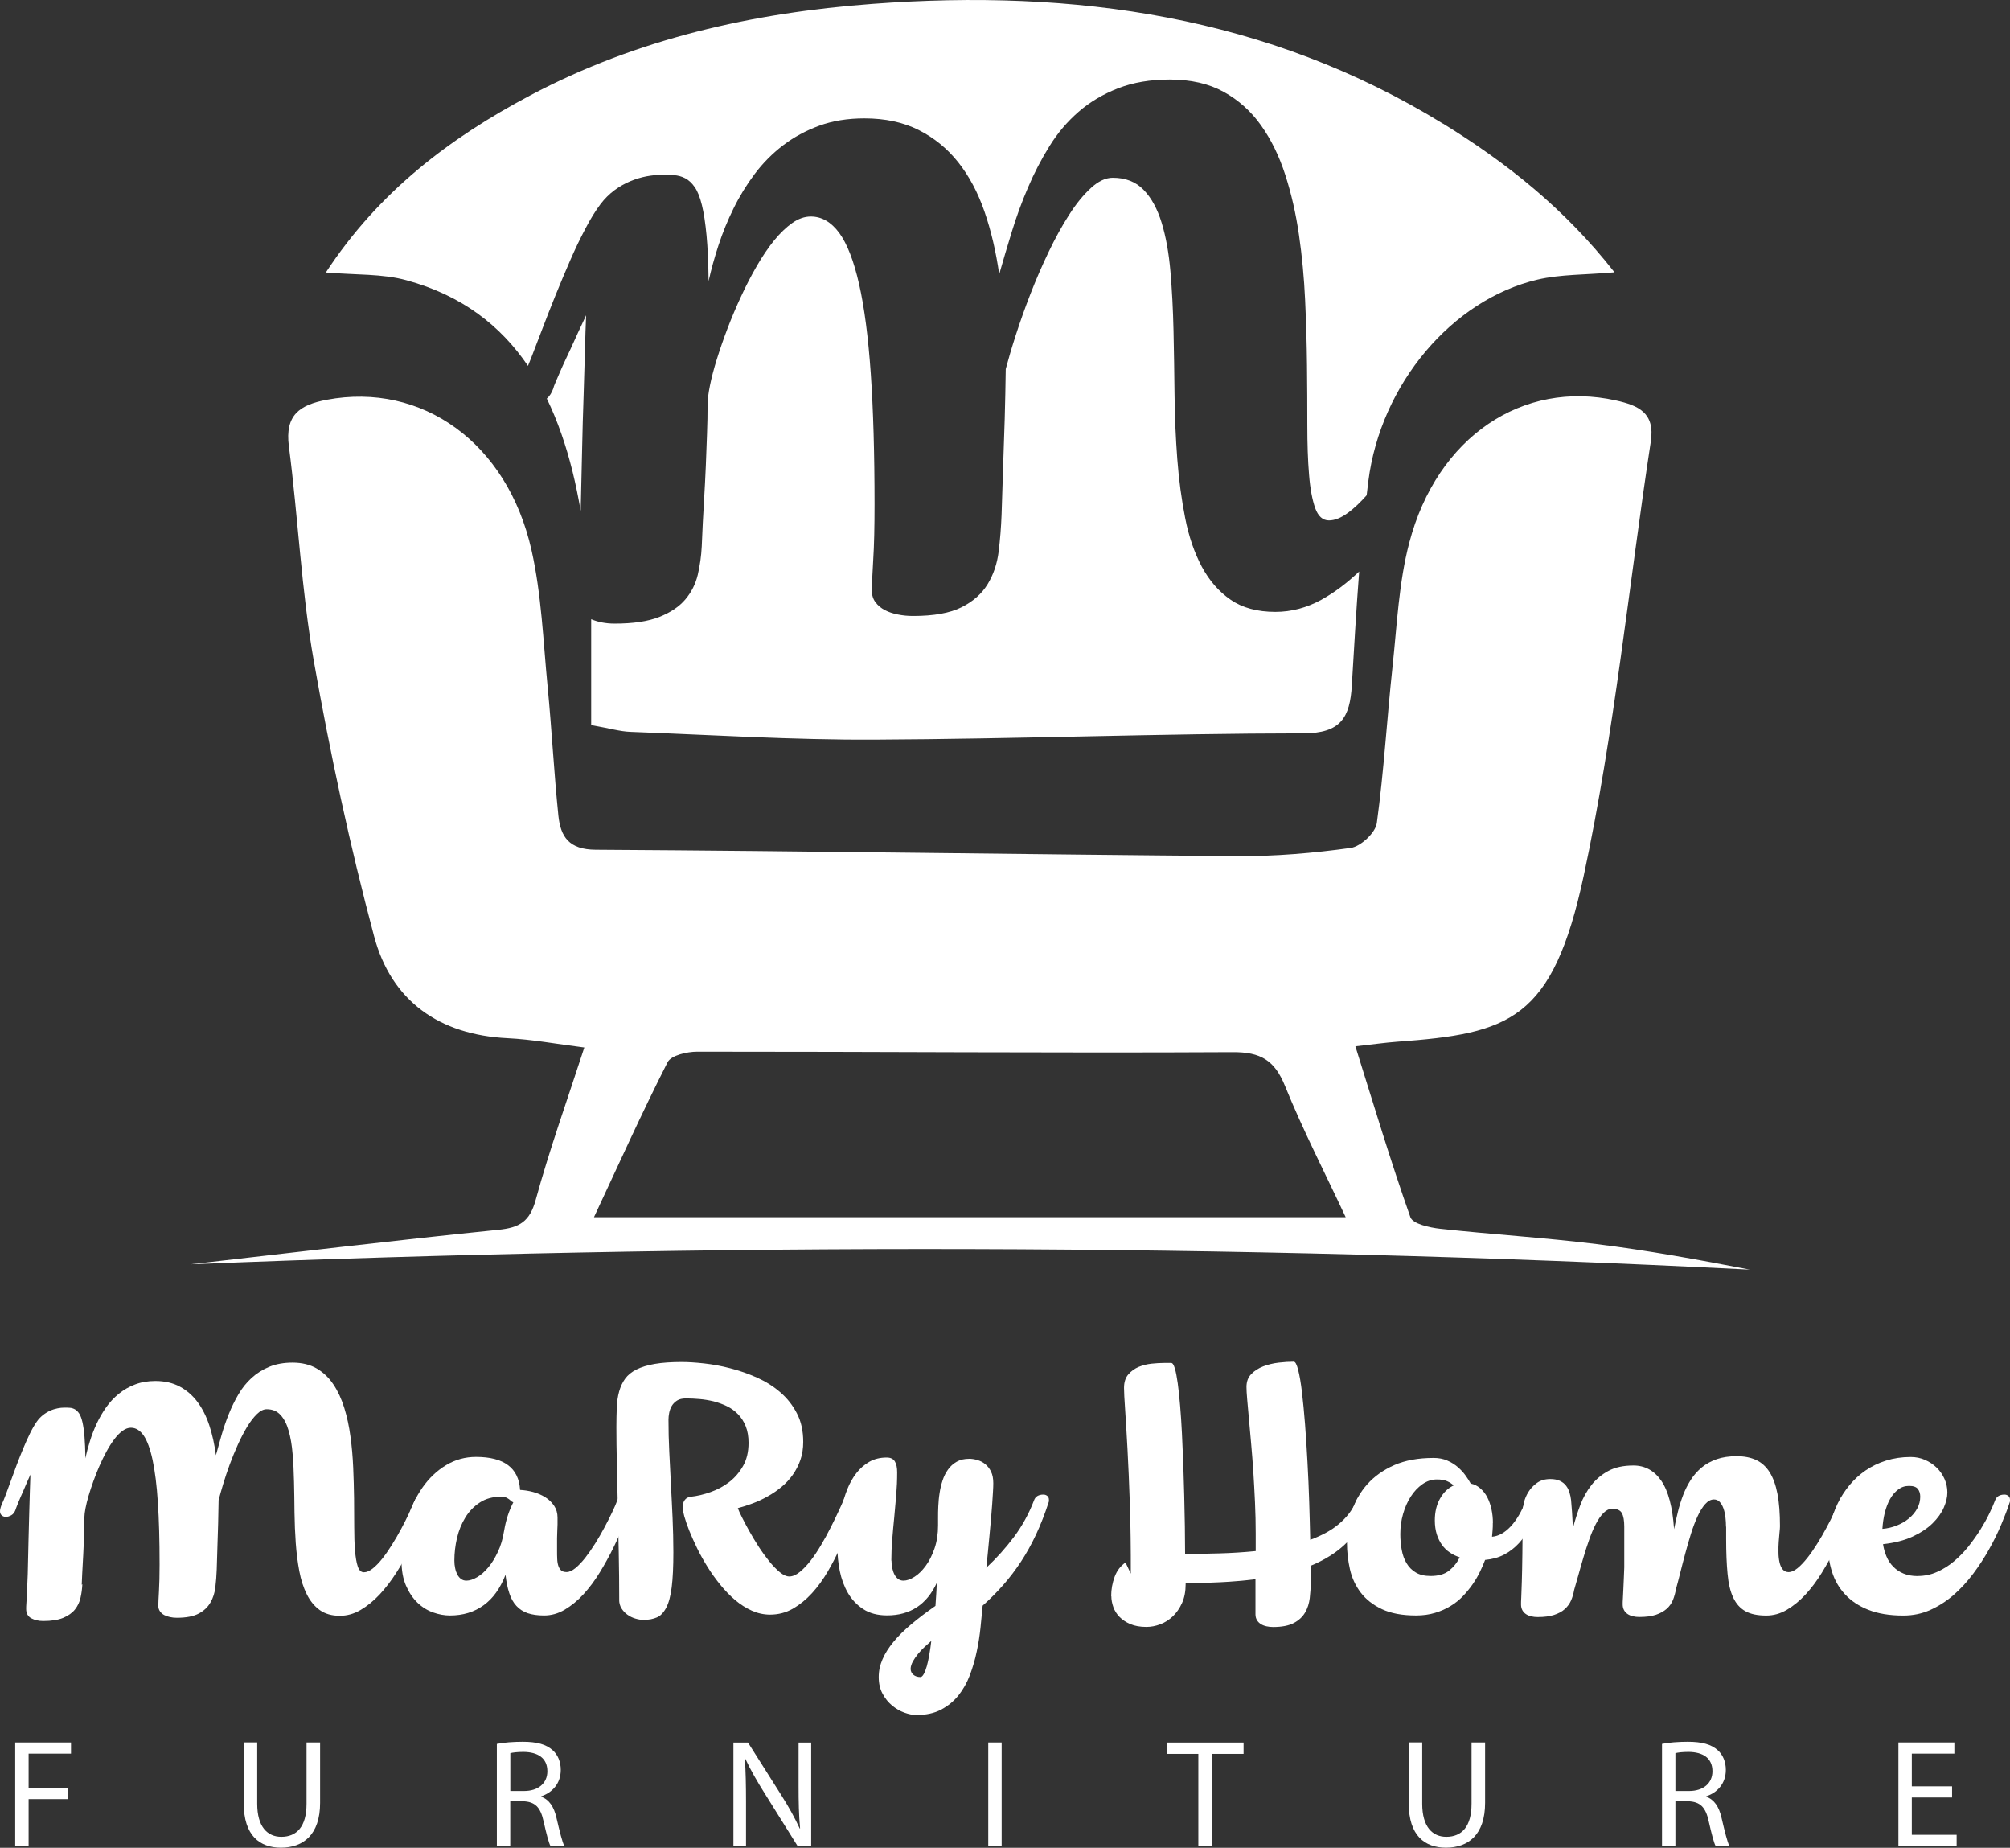 <?xml version="1.0" encoding="UTF-8"?>
<svg id="Layer_2" data-name="Layer 2" xmlns="http://www.w3.org/2000/svg" viewBox="0 0 255.07 234.43">
  <rect x="0" y="0" width="255.07" height="234.43" fill="#333333" stroke="none"/>
  <defs>
    <style>
      .cls-1 {
        fill: #fff;
      }
    </style>
  </defs>
  <g id="Layer_1-2" data-name="Layer 1">
    <g>
      <g>
        <path class="cls-1" d="M24.18,160.4c13.01-1.48,26.01-3.05,39.04-4.37,2.72-.27,4.01-1.04,4.77-3.83,1.74-6.36,3.98-12.58,6.16-19.3-3.57-.45-6.64-1.03-9.74-1.18-8.68-.43-14.75-4.72-16.94-12.94-3.07-11.51-5.58-23.2-7.65-34.93-1.58-8.98-1.98-18.16-3.16-27.22-.52-3.99,1.38-5.26,4.8-5.91,12.06-2.26,22.91,5.4,25.99,19.08,1.27,5.63,1.48,11.51,2.04,17.29.53,5.46.81,10.94,1.37,16.4.28,2.67,1.34,4.3,4.73,4.32,27.13.16,54.27.6,81.4.81,4.81.04,9.66-.38,14.42-1.04,1.27-.18,3.14-1.93,3.31-3.15.9-6.57,1.28-13.21,1.99-19.82.57-5.27.79-10.67,2.13-15.76,3.53-13.45,14.43-20.68,26.24-18.04,2.83.63,4.97,1.56,4.41,5.21-2.81,18.37-4.62,36.94-8.51,55.07-3.95,18.36-9.38,20.04-23.7,21.08-1.48.11-2.96.32-5.28.58,2.33,7.42,4.48,14.61,6.98,21.68.3.85,2.44,1.32,3.79,1.47,6.61.72,13.26,1.12,19.85,1.94,6.52.81,12.98,1.99,19.44,3.24-65.91-3.36-131.79-3.35-197.9-.68ZM75.38,154.43h95.39c-2.61-5.58-5.41-11.01-7.7-16.65-1.33-3.27-3.09-4.31-6.65-4.29-22.64.12-45.29-.07-67.94-.06-1.29,0-3.31.46-3.76,1.33-3.28,6.45-6.25,13.06-9.35,19.68Z"/>
        <g>
          <path class="cls-1" d="M73.86,57.44c.06-2.71.12-5.14.2-7.28.07-2.14.13-4.04.17-5.7.04-1.66.09-3.15.15-4.46-.73,1.54-1.38,2.95-1.96,4.24-.26.55-.52,1.09-.76,1.62-.25.53-.47,1.04-.67,1.5-.2.47-.38.87-.52,1.21-.15.34-.23.58-.26.72-.19.55-.47.97-.82,1.28,1.38,2.84,2.44,5.94,3.26,9.23.41,1.65.74,3.33,1.04,5.01.07-2.69.12-5.15.17-7.38Z"/>
          <path class="cls-1" d="M167.73,76.07c-1.89,1.04-3.85,1.56-5.88,1.56-2.29,0-4.19-.51-5.68-1.54-1.5-1.03-2.71-2.43-3.66-4.19-.94-1.77-1.65-3.82-2.11-6.17-.46-2.34-.8-4.84-1-7.48-.2-2.65-.32-5.37-.35-8.16s-.07-5.52-.13-8.16c-.06-2.65-.19-5.14-.39-7.48-.2-2.34-.57-4.4-1.11-6.17-.54-1.77-1.3-3.17-2.29-4.19-.99-1.03-2.29-1.54-3.92-1.54-.9,0-1.82.43-2.77,1.3-.94.86-1.87,1.99-2.76,3.39-.9,1.4-1.77,2.97-2.61,4.73-.84,1.75-1.61,3.53-2.31,5.33-.7,1.8-1.31,3.53-1.85,5.2-.54,1.67-.96,3.11-1.28,4.32-.03,2.08-.07,4.18-.13,6.29-.06,1.84-.12,3.84-.2,6-.07,2.17-.14,4.24-.2,6.21-.06,1.56-.18,3.11-.37,4.65-.19,1.54-.65,2.91-1.39,4.13-.74,1.22-1.84,2.2-3.31,2.94-1.47.74-3.52,1.11-6.16,1.11-.67,0-1.31-.06-1.94-.19-.62-.12-1.18-.31-1.65-.56-.48-.25-.87-.58-1.18-.99s-.46-.9-.46-1.48c0-.71.06-2,.17-3.87.12-1.86.17-4.22.17-7.07,0-6.47-.16-12.01-.48-16.61-.32-4.61-.81-8.38-1.48-11.33-.67-2.95-1.51-5.11-2.52-6.5-1.02-1.38-2.22-2.08-3.61-2.08-.78,0-1.57.27-2.35.82-.78.55-1.55,1.29-2.31,2.22-.75.93-1.49,2.02-2.2,3.25-.71,1.23-1.38,2.52-2,3.87-.62,1.34-1.2,2.7-1.72,4.07-.52,1.37-.97,2.67-1.35,3.89-.38,1.22-.67,2.33-.87,3.33-.2,1-.3,1.79-.3,2.36,0,1.23-.02,2.48-.07,3.74-.04,1.26-.09,2.6-.15,4.03-.06,1.43-.14,2.98-.24,4.65-.1,1.67-.2,3.55-.28,5.63-.06,1.21-.23,2.4-.5,3.58-.28,1.18-.81,2.23-1.59,3.15-.78.92-1.89,1.66-3.31,2.22-1.42.56-3.31.84-5.66.84-1.13,0-2.11-.2-2.97-.56,0,4.48,0,8.95,0,13.43,2.37.42,3.65.81,4.95.86,10.32.39,20.64,1.04,30.95.99,18.15-.08,36.29-.78,54.44-.8,4.8,0,5.95-2,6.19-6.11.29-4.81.56-9.62.93-14.42-1.52,1.44-3.11,2.65-4.78,3.57Z"/>
          <path class="cls-1" d="M183.15,15.71C160.85,1.99,136.33-1.42,110.75.49c-15.2,1.13-29.9,4.42-43.48,11.62-10.19,5.4-19.21,12.22-25.92,22.46,3.8.33,7.16.14,10.24.99,7.03,1.92,11.95,5.76,15.41,10.86.14-.33.28-.67.43-1.07.42-1.07.88-2.28,1.39-3.62.51-1.34,1.07-2.77,1.68-4.28.61-1.51,1.23-2.97,1.85-4.4.62-1.43,1.26-2.76,1.92-4.01.65-1.25,1.3-2.3,1.94-3.15.52-.68,1.11-1.27,1.76-1.75.65-.48,1.33-.86,2.02-1.15.7-.29,1.38-.49,2.05-.62.67-.12,1.29-.19,1.87-.19s1.08.01,1.59.04c.51.03.99.16,1.44.39.45.23.86.61,1.22,1.13.36.52.67,1.28.91,2.28.25,1,.44,2.28.59,3.85.15,1.56.23,3.5.26,5.8.32-1.45.74-2.97,1.26-4.56.52-1.59,1.16-3.15,1.92-4.69.75-1.53,1.65-2.99,2.68-4.36,1.03-1.37,2.23-2.58,3.59-3.62,1.36-1.04,2.9-1.87,4.59-2.49,1.7-.62,3.61-.93,5.73-.93,2.64,0,4.94.49,6.9,1.48,1.96.99,3.63,2.35,5.01,4.09,1.38,1.74,2.49,3.82,3.33,6.25s1.46,5.08,1.87,7.96c.49-1.73,1.03-3.54,1.61-5.43.58-1.89,1.26-3.76,2.05-5.59.78-1.84,1.69-3.58,2.72-5.24,1.03-1.66,2.26-3.11,3.7-4.36,1.44-1.25,3.11-2.24,5.01-2.98,1.9-.74,4.08-1.11,6.55-1.11,2.67,0,4.95.52,6.84,1.56,1.89,1.04,3.47,2.46,4.75,4.26,1.28,1.8,2.3,3.89,3.07,6.27.77,2.38,1.35,4.92,1.74,7.61.39,2.69.65,5.44.78,8.27s.21,5.58.24,8.27c.03,2.69.04,5.22.04,7.61s.07,4.48.22,6.27c.14,1.8.41,3.21.78,4.26.38,1.04.96,1.56,1.74,1.56s1.58-.34,2.48-1.01c.76-.57,1.53-1.3,2.31-2.18.07-.59.13-1.18.21-1.77,1.57-12.38,10.67-23.05,21.46-25.59,2.95-.69,6.08-.6,9.78-.93-6.3-8.05-13.66-13.88-21.73-18.85Z"/>
        </g>
      </g>
      <g>
        <g>
          <path class="cls-1" d="M10.45,201c-.03.57-.1,1.14-.23,1.7-.12.56-.36,1.06-.71,1.5-.35.44-.85.79-1.49,1.06s-1.49.4-2.54.4c-.59,0-1.09-.12-1.52-.35-.42-.23-.64-.63-.64-1.17,0-.17,0-.43.03-.77s.04-.73.06-1.14c.02-.42.04-.85.06-1.29s.04-.85.05-1.21c.04-1.62.07-3.07.1-4.36.03-1.29.06-2.45.09-3.46.03-1.02.06-1.92.08-2.71.02-.79.04-1.5.07-2.12-.33.73-.62,1.4-.88,2.02-.12.26-.23.52-.34.77-.11.25-.21.49-.3.71s-.17.41-.23.58c-.07.16-.1.28-.12.34-.12.35-.3.6-.55.74-.25.14-.48.21-.69.21s-.38-.06-.53-.19-.22-.3-.22-.54c0-.1.02-.24.07-.42.05-.18.11-.35.19-.52.13-.27.29-.67.48-1.17.19-.51.4-1.08.63-1.72.23-.64.48-1.32.75-2.04.27-.72.55-1.42.83-2.09.28-.68.57-1.31.86-1.91.29-.59.58-1.09.87-1.5.23-.33.5-.6.79-.83.29-.23.6-.41.91-.55.31-.14.62-.23.92-.29.3-.06.58-.09.84-.09s.49,0,.71.02c.23.01.44.08.65.19.2.11.38.29.55.54.16.25.3.61.41,1.09.11.48.2,1.09.26,1.83.06.74.1,1.66.12,2.76.14-.69.33-1.42.57-2.17.23-.76.52-1.5.86-2.23.34-.73.74-1.42,1.2-2.07s1-1.23,1.61-1.72c.61-.5,1.3-.89,2.06-1.18.76-.29,1.62-.44,2.57-.44,1.19,0,2.22.24,3.1.71s1.63,1.12,2.25,1.95c.62.83,1.12,1.82,1.5,2.97.38,1.15.66,2.42.84,3.79.22-.82.46-1.68.72-2.58.26-.9.57-1.79.92-2.66s.76-1.71,1.22-2.49c.46-.79,1.02-1.48,1.66-2.07.65-.59,1.4-1.07,2.25-1.42.85-.35,1.84-.53,2.94-.53,1.2,0,2.22.25,3.07.74.85.5,1.56,1.17,2.13,2.03.57.85,1.03,1.85,1.38,2.98s.61,2.34.78,3.62c.18,1.28.29,2.59.35,3.93.06,1.34.09,2.65.11,3.93.01,1.28.02,2.49.02,3.62s.03,2.13.1,2.98c.07.85.18,1.53.35,2.03.17.5.43.74.78.74s.71-.16,1.12-.48c.4-.32.81-.74,1.22-1.26.41-.52.82-1.11,1.23-1.77.41-.66.8-1.32,1.16-2s.69-1.32.99-1.96.54-1.18.73-1.63c.1-.24.24-.41.41-.54s.42-.19.76-.19c.21,0,.38.06.51.18.13.12.2.29.2.51v.14c0,.05-.01.11-.04.18-.26.77-.59,1.66-.99,2.66-.4,1-.86,2.04-1.4,3.09-.53,1.06-1.13,2.1-1.79,3.13-.66,1.03-1.37,1.95-2.12,2.76-.76.81-1.56,1.46-2.41,1.96-.85.5-1.73.74-2.64.74-1.03,0-1.88-.25-2.55-.73-.67-.49-1.22-1.15-1.64-2-.42-.84-.74-1.82-.95-2.94s-.36-2.3-.45-3.56c-.09-1.26-.14-2.55-.16-3.88-.01-1.33-.03-2.62-.06-3.88-.03-1.26-.08-2.45-.18-3.56-.09-1.12-.26-2.09-.5-2.93-.24-.84-.58-1.51-1.03-2s-1.03-.73-1.76-.73c-.4,0-.82.21-1.24.62s-.84.95-1.24,1.61c-.4.67-.8,1.42-1.17,2.25-.38.83-.72,1.68-1.04,2.53-.31.85-.59,1.68-.83,2.48-.24.79-.43,1.48-.58,2.05-.01.99-.03,1.99-.06,2.99-.03.87-.06,1.83-.09,2.86-.03,1.03-.06,2.02-.09,2.96-.03.74-.08,1.48-.17,2.21-.08.73-.29,1.39-.63,1.97-.33.58-.83,1.05-1.49,1.4s-1.58.53-2.77.53c-.3,0-.59-.03-.87-.09-.28-.06-.53-.15-.74-.26-.22-.12-.39-.27-.53-.47-.14-.2-.21-.43-.21-.7,0-.34.03-.95.08-1.84s.08-2.01.08-3.37c0-3.08-.07-5.71-.22-7.91-.14-2.19-.37-3.99-.67-5.39s-.68-2.43-1.13-3.09c-.46-.66-1-.99-1.62-.99-.35,0-.7.13-1.06.39s-.7.61-1.04,1.06-.67.96-.99,1.55c-.32.59-.62,1.2-.9,1.84-.28.64-.54,1.29-.77,1.94-.23.65-.44,1.27-.61,1.85-.17.58-.3,1.11-.39,1.58-.09.48-.14.85-.14,1.12,0,.59,0,1.18-.03,1.78-.02.6-.04,1.24-.07,1.92-.03.68-.06,1.42-.11,2.21-.05.8-.09,1.69-.13,2.68Z"/>
          <path class="cls-1" d="M60.4,184.84c3.56,0,5.43,1.4,5.6,4.19.53.03,1.08.11,1.64.26.56.15,1.07.37,1.54.66s.84.65,1.13,1.08.44.93.44,1.49c0,.37,0,.67,0,.9,0,.24-.02.49-.03.75-.01.27-.02.59-.03.98,0,.39,0,.9,0,1.56,0,.38,0,.73.02,1.07.01.33.06.62.14.87.08.25.2.44.36.59.16.14.39.21.69.21.34,0,.71-.17,1.12-.5.4-.33.82-.77,1.24-1.3.42-.54.84-1.14,1.26-1.81.42-.67.81-1.34,1.17-2.02s.69-1.31.98-1.93c.29-.61.52-1.13.68-1.57.08-.22.21-.39.4-.52.19-.12.45-.19.77-.19.2,0,.36.06.5.17.14.11.21.28.21.5v.14c0,.05-.01.11-.04.18-.26.77-.59,1.66-.98,2.66-.39,1-.85,2.04-1.37,3.1-.52,1.06-1.1,2.11-1.73,3.14-.63,1.03-1.32,1.95-2.06,2.76s-1.54,1.46-2.38,1.96c-.84.5-1.72.74-2.63.74-.81,0-1.5-.1-2.07-.29-.57-.2-1.05-.5-1.44-.93-.39-.42-.69-.96-.9-1.61-.22-.65-.38-1.43-.48-2.33-.67,1.72-1.59,3.01-2.79,3.87-1.19.86-2.61,1.29-4.26,1.29-.7,0-1.42-.13-2.15-.39s-1.39-.67-1.98-1.24-1.07-1.29-1.45-2.16-.57-1.93-.57-3.17c0-1.79.23-3.48.7-5.08.47-1.6,1.12-2.99,1.96-4.19.83-1.19,1.83-2.14,2.99-2.84,1.16-.7,2.43-1.05,3.8-1.05ZM63.61,189.89c-1.06,0-1.96.24-2.71.73s-1.37,1.12-1.85,1.91c-.48.78-.83,1.65-1.06,2.61-.22.96-.33,1.91-.33,2.85,0,.34.03.66.1.97.06.31.16.58.28.81.12.23.28.42.47.56.19.14.41.21.67.21.42,0,.87-.15,1.37-.44.5-.29.97-.71,1.42-1.25.45-.54.85-1.19,1.21-1.96.36-.76.62-1.62.77-2.57,0-.03.01-.09.04-.2.1-.61.25-1.22.44-1.81.19-.59.43-1.16.71-1.71-.12-.04-.22-.1-.3-.18s-.18-.16-.29-.24-.24-.15-.38-.21c-.14-.06-.33-.09-.57-.09Z"/>
          <path class="cls-1" d="M78.58,202.94c0-1.96-.02-3.93-.06-5.92s-.08-3.93-.12-5.82-.08-3.7-.12-5.42-.06-3.3-.06-4.74c0-.89.02-1.71.05-2.46s.13-1.43.3-2.04c.17-.61.42-1.15.76-1.62.34-.47.82-.86,1.44-1.17.62-.31,1.4-.55,2.33-.71.93-.16,2.07-.24,3.41-.24.82,0,1.77.06,2.85.18,1.08.12,2.18.32,3.33.62,1.14.29,2.27.69,3.38,1.18,1.11.5,2.1,1.12,2.96,1.87.87.75,1.57,1.64,2.1,2.67.54,1.03.8,2.24.8,3.62,0,.83-.12,1.6-.36,2.29-.24.69-.57,1.32-.98,1.9-.41.57-.89,1.09-1.44,1.54-.55.45-1.13.85-1.75,1.19-.62.35-1.25.64-1.89.88-.64.24-1.27.44-1.88.6.09.26.27.65.53,1.17.26.52.57,1.11.93,1.75s.76,1.31,1.2,1.99c.44.68.89,1.29,1.34,1.85.45.55.89,1.01,1.33,1.37.44.36.84.54,1.2.54.42,0,.86-.19,1.32-.56.46-.37.92-.85,1.38-1.44.46-.59.9-1.25,1.33-1.98.43-.73.83-1.45,1.19-2.17.37-.72.69-1.39.98-2.01.29-.62.52-1.12.68-1.5.09-.21.23-.38.4-.51.18-.13.43-.2.77-.2.2,0,.36.06.5.17.14.11.21.28.21.5v.14c0,.05-.01.11-.04.18-.27.73-.59,1.58-.96,2.56-.37.98-.79,2-1.26,3.05s-1.01,2.1-1.61,3.13c-.6,1.03-1.27,1.95-2.01,2.76-.74.81-1.55,1.46-2.43,1.97-.88.5-1.84.75-2.89.75-.8,0-1.57-.17-2.31-.5-.74-.33-1.45-.78-2.11-1.34-.67-.56-1.29-1.21-1.89-1.94-.59-.73-1.14-1.49-1.63-2.28s-.94-1.58-1.32-2.37c-.39-.79-.71-1.53-.99-2.21-.27-.69-.48-1.29-.63-1.82-.14-.53-.22-.92-.22-1.16,0-.35.09-.65.26-.9.18-.25.43-.39.75-.43.83-.09,1.69-.29,2.55-.6.87-.31,1.66-.73,2.37-1.28.71-.55,1.29-1.23,1.75-2.04.46-.81.69-1.79.69-2.92,0-.81-.12-1.51-.36-2.11-.24-.6-.57-1.11-.98-1.53-.41-.42-.88-.76-1.42-1.02-.54-.26-1.1-.46-1.68-.61-.59-.14-1.18-.24-1.78-.29-.6-.05-1.17-.08-1.72-.08-.47,0-.85.09-1.13.27s-.51.41-.67.68c-.16.27-.27.57-.33.88-.06.31-.09.6-.09.86,0,1.34.03,2.7.1,4.07.06,1.37.13,2.76.21,4.16s.14,2.82.21,4.26c.06,1.43.1,2.88.1,4.34,0,1.83-.07,3.3-.21,4.42-.14,1.12-.37,1.99-.69,2.6s-.71,1.03-1.18,1.24c-.48.21-1.05.32-1.71.32-.33,0-.67-.06-1.04-.17-.37-.11-.7-.27-1-.49-.3-.21-.55-.48-.75-.8-.2-.32-.3-.69-.3-1.12Z"/>
          <path class="cls-1" d="M113.13,197.99c0,.34.03.66.1.97.07.31.16.58.28.81s.28.42.47.56c.19.14.41.21.67.21.42,0,.88-.16,1.39-.48.51-.32.98-.78,1.43-1.39s.82-1.34,1.12-2.21.45-1.84.45-2.93v-.94c0-.44,0-.94.03-1.48s.07-1.09.16-1.65c.08-.56.21-1.1.38-1.62s.4-.99.7-1.4c.29-.41.66-.74,1.1-.99.44-.25.97-.37,1.59-.37.33,0,.67.05,1.03.16.36.1.69.27.99.51s.55.55.74.95c.2.4.29.89.29,1.48,0,.27-.01.64-.04,1.09-.03.45-.06.97-.1,1.56s-.09,1.22-.15,1.89-.12,1.36-.19,2.06c-.07.7-.13,1.41-.2,2.11-.07.7-.13,1.38-.2,2.01,1.29-1.21,2.46-2.51,3.5-3.9,1.04-1.39,1.9-2.94,2.56-4.67.08-.22.21-.39.41-.52.2-.12.45-.19.76-.19.2,0,.36.06.5.17.14.11.21.28.21.5v.14c0,.05-.01.11-.04.18-.48,1.47-1.01,2.83-1.59,4.07s-1.22,2.39-1.91,3.44-1.44,2.04-2.25,2.96c-.81.92-1.68,1.8-2.62,2.63-.08.83-.17,1.75-.27,2.76-.1,1-.26,2.02-.48,3.05-.21,1.03-.51,2.03-.87,3-.37.97-.85,1.83-1.45,2.58-.6.75-1.34,1.35-2.21,1.81-.87.46-1.92.68-3.13.68-.46,0-.96-.1-1.52-.3s-1.07-.5-1.56-.9c-.48-.4-.89-.9-1.21-1.5-.33-.6-.49-1.3-.49-2.11s.16-1.52.48-2.26c.32-.74.78-1.47,1.39-2.21.61-.74,1.36-1.48,2.25-2.23.89-.75,1.92-1.53,3.08-2.34.04-.52.07-1.02.1-1.51.03-.48.05-.96.08-1.43-1.28,2.77-3.38,4.15-6.32,4.15-1.21,0-2.22-.27-3.03-.8-.81-.53-1.46-1.22-1.94-2.05-.48-.83-.82-1.76-1.03-2.77-.2-1.01-.3-1.99-.3-2.94,0-.76.04-1.57.12-2.43.08-.86.21-1.71.39-2.56.18-.85.43-1.66.74-2.45.31-.78.7-1.47,1.16-2.06.46-.59,1.01-1.07,1.64-1.43.63-.36,1.37-.54,2.2-.54.5,0,.84.17,1.04.5.2.33.29.79.29,1.38,0,.98-.04,1.94-.12,2.89-.08.95-.16,1.88-.25,2.8-.09.92-.18,1.84-.25,2.76-.08.92-.12,1.84-.12,2.75ZM115.56,211.72c0,.3.11.55.34.75.23.2.53.3.91.3.13,0,.27-.12.41-.37s.27-.58.39-1c.12-.42.22-.9.32-1.46.1-.55.18-1.14.25-1.75-.25.21-.52.45-.82.73s-.58.58-.84.89c-.26.31-.48.64-.67.97-.18.33-.28.64-.29.93Z"/>
          <path class="cls-1" d="M141.01,202.51c0-.86.15-1.68.44-2.46.29-.78.75-1.38,1.38-1.81l.67,1.41c.01-3.21-.03-6.14-.12-8.81-.09-2.66-.19-5-.3-7.01-.11-2.01-.21-3.68-.3-4.99-.09-1.31-.14-2.23-.14-2.75,0-.72.18-1.29.54-1.71.36-.42.8-.74,1.32-.96.52-.21,1.07-.35,1.65-.41.58-.06,1.09-.09,1.54-.09.21,0,.39,0,.55,0,.16,0,.29,0,.39,0,.17,0,.32.23.46.7.14.46.26,1.1.37,1.9.11.8.21,1.75.3,2.84.09,1.09.17,2.26.23,3.5s.12,2.54.17,3.89c.05,1.35.08,2.69.12,4.03.03,1.34.06,2.63.08,3.89s.03,2.42.03,3.49c1.42-.01,2.88-.04,4.38-.08s3.03-.14,4.58-.29v-2.23c0-1.3-.03-2.62-.09-3.94s-.13-2.62-.21-3.87-.18-2.46-.28-3.61c-.1-1.15-.2-2.19-.28-3.13-.08-.94-.16-1.76-.22-2.46s-.09-1.22-.09-1.58c0-.68.2-1.23.61-1.64.4-.42.91-.74,1.52-.98.61-.23,1.26-.39,1.96-.47.7-.08,1.33-.12,1.91-.12.2,0,.38.35.56,1.05.18.7.34,1.63.48,2.81s.27,2.53.39,4.06c.12,1.53.22,3.14.31,4.81.09,1.68.17,3.37.22,5.07s.1,3.3.13,4.8c.68-.25,1.32-.54,1.93-.86.61-.33,1.16-.69,1.66-1.11.5-.41.95-.87,1.34-1.38.39-.51.71-1.07.96-1.68.09-.22.23-.39.42-.52.19-.12.44-.19.75-.19.2,0,.36.06.5.17.14.11.21.28.21.5v.14c0,.05-.01.11-.04.18-.34,1.04-.77,1.98-1.28,2.81-.52.83-1.1,1.57-1.75,2.23-.65.66-1.37,1.23-2.15,1.72-.78.49-1.61.92-2.49,1.28v2.09c0,.67-.04,1.33-.12,2.01-.08.67-.27,1.28-.59,1.83s-.79.99-1.43,1.33c-.64.34-1.52.51-2.64.51-.29,0-.56-.03-.83-.09s-.51-.15-.71-.28c-.21-.13-.38-.3-.5-.5-.12-.2-.19-.45-.19-.73,0-.74,0-1.48,0-2.22,0-.74,0-1.48,0-2.24-1.5.18-2.98.31-4.45.38s-2.94.12-4.41.15v.08c0,.93-.15,1.73-.46,2.41-.31.68-.7,1.24-1.17,1.69-.48.45-1.01.79-1.6,1.01-.59.22-1.18.33-1.75.33-.8,0-1.47-.12-2.04-.36-.56-.24-1.02-.55-1.38-.92-.36-.37-.62-.79-.78-1.25s-.25-.92-.25-1.38Z"/>
          <path class="cls-1" d="M189.44,193.21c0,.33,0,.64-.03.93-.02.29-.04.57-.07.83.82-.07,1.61-.5,2.36-1.3.75-.8,1.41-1.92,1.97-3.36.08-.22.21-.39.41-.52.2-.12.45-.19.76-.19.2,0,.36.06.5.17.14.11.21.28.21.5v.14c0,.05-.01.11-.04.18-.38,1.1-.79,2.08-1.23,2.95-.44.88-.95,1.62-1.51,2.23s-1.19,1.1-1.9,1.47c-.71.37-1.51.59-2.41.67-.17.46-.38.95-.64,1.48-.25.53-.56,1.05-.92,1.58-.36.52-.77,1.02-1.23,1.51s-.99.91-1.58,1.27c-.59.37-1.26.66-1.99.88s-1.53.33-2.41.33c-1.75,0-3.19-.27-4.32-.8-1.13-.53-2.03-1.24-2.69-2.1-.66-.87-1.12-1.85-1.37-2.95-.25-1.1-.38-2.23-.38-3.38,0-1.36.21-2.68.62-3.97.41-1.29,1.06-2.44,1.95-3.44.89-1,2.02-1.81,3.41-2.43,1.39-.61,3.06-.92,5.02-.92.64,0,1.21.11,1.72.33s.96.5,1.34.83c.38.33.71.68.98,1.06.27.37.49.71.66,1.03.47.1.88.31,1.23.62s.65.68.88,1.13c.23.45.41.96.53,1.52.12.56.18,1.14.18,1.74ZM181.54,199.95c.99,0,1.77-.22,2.34-.67s1.02-1.01,1.36-1.7c-.44-.14-.86-.34-1.24-.6-.38-.25-.72-.57-1-.96s-.5-.83-.67-1.35c-.16-.52-.25-1.11-.25-1.77,0-1.07.22-1.99.66-2.77.44-.78,1.01-1.33,1.73-1.67-.22-.21-.5-.39-.83-.54-.33-.15-.76-.22-1.28-.22-.67,0-1.28.2-1.85.6-.57.4-1.06.92-1.48,1.57-.42.65-.74,1.38-.98,2.21s-.35,1.68-.35,2.55c0,.69.06,1.36.18,2.01.12.65.32,1.21.62,1.7.29.49.68.88,1.17,1.17.49.29,1.11.44,1.87.44Z"/>
          <path class="cls-1" d="M219.03,193.68c0-.38-.02-.77-.07-1.18-.05-.41-.13-.78-.25-1.12-.12-.33-.27-.61-.47-.82-.2-.21-.44-.32-.74-.32-.39,0-.76.2-1.11.59-.35.39-.67.91-.97,1.56s-.58,1.38-.83,2.19c-.25.82-.5,1.64-.72,2.49-.23.84-.44,1.66-.64,2.46-.2.79-.38,1.49-.55,2.09-.08.48-.21.94-.38,1.37-.18.43-.44.81-.79,1.12s-.81.57-1.37.76c-.56.19-1.27.28-2.11.28-.29,0-.56-.03-.81-.09-.25-.06-.48-.15-.67-.28-.2-.13-.35-.3-.46-.5-.11-.2-.17-.45-.17-.73,0-.17,0-.44.03-.81.02-.37.04-.78.06-1.23s.04-.91.06-1.38c.02-.47.04-.89.05-1.27v-5.17c0-.77-.1-1.34-.3-1.71-.2-.37-.61-.56-1.22-.56-.39,0-.76.18-1.11.53-.35.35-.67.82-.97,1.39-.3.57-.58,1.23-.84,1.97-.26.74-.51,1.49-.73,2.25-.23.76-.44,1.51-.64,2.23-.2.72-.38,1.37-.55,1.93-.08.47-.21.91-.39,1.33-.18.42-.45.78-.8,1.1s-.81.56-1.36.74c-.55.18-1.25.27-2.08.27-.29,0-.56-.03-.81-.09-.25-.06-.48-.15-.67-.28-.2-.13-.35-.3-.46-.5-.11-.2-.17-.45-.17-.73,0-.17,0-.48.03-.92.02-.44.04-1.11.07-2s.05-2.06.07-3.49c.02-1.43.03-3.23.03-5.4,0-.29.06-.66.17-1.12.11-.46.3-.92.58-1.36.27-.44.64-.82,1.09-1.14.45-.32,1.01-.48,1.69-.48.48,0,.88.08,1.2.23.32.15.58.35.77.6.2.25.34.53.44.85.1.32.17.65.21.99.04.38.08.88.12,1.5.04.62.08,1.3.12,2.04.26-.99.57-1.96.93-2.91.36-.95.83-1.79,1.41-2.53.58-.74,1.3-1.34,2.15-1.8.85-.46,1.91-.69,3.18-.69,1.47,0,2.65.65,3.54,1.94.89,1.29,1.43,3.34,1.62,6.14.14-.73.31-1.47.49-2.21.18-.74.41-1.46.67-2.14s.59-1.32.97-1.92c.38-.59.84-1.11,1.38-1.56s1.17-.79,1.9-1.05c.72-.25,1.57-.38,2.53-.38s1.77.16,2.47.48c.69.32,1.26.83,1.71,1.54s.78,1.62,1,2.75.32,2.5.32,4.12c0,.18-.02.45-.06.81-.04.36-.07.75-.1,1.18s-.04.87-.03,1.33c0,.46.05.87.13,1.24.08.37.21.67.4.91.19.23.45.35.77.35s.71-.17,1.12-.5c.4-.33.82-.77,1.24-1.3s.84-1.14,1.26-1.81c.42-.67.81-1.34,1.17-2.02.36-.67.69-1.31.98-1.93.29-.61.52-1.13.69-1.57.08-.22.21-.39.39-.52s.44-.19.78-.19c.2,0,.36.06.5.17.14.11.21.28.21.5v.14c0,.05-.01.11-.04.18-.26.77-.59,1.66-.98,2.66-.39,1-.85,2.04-1.37,3.1-.52,1.06-1.1,2.11-1.73,3.14-.63,1.03-1.32,1.95-2.06,2.76-.74.81-1.54,1.46-2.38,1.96-.84.5-1.72.74-2.63.74-1.1,0-1.98-.18-2.64-.55-.67-.37-1.18-.94-1.55-1.72-.37-.78-.61-1.79-.72-3.02-.12-1.23-.18-2.72-.18-4.45v-1.53Z"/>
          <path class="cls-1" d="M243.37,199.95c.86,0,1.68-.17,2.45-.52.77-.34,1.49-.79,2.15-1.35s1.27-1.18,1.83-1.88c.55-.7,1.05-1.4,1.5-2.11.44-.71.83-1.4,1.14-2.05.32-.66.57-1.23.75-1.71.08-.22.21-.39.41-.52.2-.12.45-.19.76-.19.2,0,.36.06.5.17.14.11.21.28.21.5v.14c0,.05-.01.11-.04.18-.27.83-.63,1.77-1.07,2.81-.44,1.04-.95,2.09-1.55,3.15-.59,1.06-1.27,2.1-2.02,3.1-.75,1-1.58,1.9-2.48,2.69-.91.79-1.9,1.42-2.96,1.9-1.07.48-2.21.71-3.42.71-1.75,0-3.23-.25-4.44-.73s-2.2-1.14-2.96-1.97c-.76-.82-1.3-1.76-1.64-2.83-.34-1.06-.51-2.17-.51-3.32,0-.9.1-1.81.3-2.72s.51-1.79.91-2.62c.4-.83.9-1.61,1.5-2.34s1.28-1.35,2.05-1.88c.78-.53,1.64-.95,2.6-1.25s2-.46,3.12-.46c.65,0,1.26.12,1.83.37s1.06.58,1.48.99c.42.41.75.89.99,1.43.24.54.36,1.11.36,1.71s-.15,1.23-.45,1.92c-.3.69-.78,1.36-1.43,2-.65.64-1.5,1.2-2.53,1.68s-2.29.8-3.75.96c.08.55.23,1.07.44,1.57.21.5.5.93.86,1.29.36.37.79.66,1.3.87.51.21,1.11.32,1.8.32ZM243.68,189.89c0-.39-.1-.72-.3-.98s-.57-.39-1.11-.39-.98.15-1.39.46-.75.71-1.03,1.21c-.28.5-.5,1.08-.67,1.74-.16.66-.26,1.34-.3,2.04.63-.05,1.23-.19,1.81-.42.58-.23,1.09-.52,1.54-.89s.8-.79,1.06-1.26c.26-.48.39-.98.39-1.52Z"/>
        </g>
        <g>
          <path class="cls-1" d="M1.93,221.07h7.08v1.42H3.63v4.37h4.97v1.4H3.63v5.95h-1.7v-13.14Z"/>
          <path class="cls-1" d="M32.64,221.07v7.78c0,2.94,1.31,4.19,3.06,4.19,1.95,0,3.2-1.29,3.2-4.19v-7.78h1.72v7.66c0,4.04-2.13,5.69-4.97,5.69-2.69,0-4.72-1.54-4.72-5.62v-7.74h1.72Z"/>
          <path class="cls-1" d="M63.07,221.25c.86-.18,2.09-.27,3.26-.27,1.81,0,2.98.33,3.8,1.07.66.58,1.03,1.48,1.03,2.5,0,1.74-1.09,2.89-2.48,3.35v.06c1.01.35,1.62,1.29,1.93,2.65.43,1.83.74,3.1,1.01,3.61h-1.76c-.21-.37-.51-1.5-.88-3.14-.39-1.81-1.09-2.5-2.63-2.55h-1.6v5.69h-1.7v-12.97ZM64.76,227.23h1.74c1.81,0,2.96-.99,2.96-2.5,0-1.7-1.23-2.44-3.02-2.46-.82,0-1.4.08-1.68.16v4.8Z"/>
          <path class="cls-1" d="M93.07,234.22v-13.14h1.85l4.21,6.65c.98,1.54,1.74,2.93,2.36,4.27l.04-.02c-.16-1.76-.19-3.35-.19-5.4v-5.5h1.6v13.14h-1.72l-4.17-6.67c-.92-1.46-1.79-2.96-2.46-4.39l-.06.02c.1,1.66.14,3.24.14,5.42v5.62h-1.6Z"/>
          <path class="cls-1" d="M127.11,221.07v13.14h-1.7v-13.14h1.7Z"/>
          <path class="cls-1" d="M152.08,222.52h-4v-1.44h9.73v1.44h-4.02v11.7h-1.72v-11.7Z"/>
          <path class="cls-1" d="M180.48,221.07v7.78c0,2.94,1.31,4.19,3.06,4.19,1.95,0,3.2-1.29,3.2-4.19v-7.78h1.72v7.66c0,4.04-2.12,5.69-4.97,5.69-2.69,0-4.72-1.54-4.72-5.62v-7.74h1.72Z"/>
          <path class="cls-1" d="M210.92,221.25c.86-.18,2.09-.27,3.26-.27,1.81,0,2.98.33,3.8,1.07.66.58,1.03,1.48,1.03,2.5,0,1.74-1.09,2.89-2.48,3.35v.06c1.01.35,1.62,1.29,1.93,2.65.43,1.83.74,3.1,1.01,3.61h-1.75c-.21-.37-.51-1.5-.88-3.14-.39-1.81-1.09-2.5-2.63-2.55h-1.6v5.69h-1.7v-12.97ZM212.61,227.23h1.74c1.81,0,2.96-.99,2.96-2.5,0-1.7-1.23-2.44-3.02-2.46-.82,0-1.4.08-1.68.16v4.8Z"/>
          <path class="cls-1" d="M247.72,228.05h-5.11v4.74h5.69v1.42h-7.39v-13.14h7.1v1.42h-5.4v4.15h5.11v1.4Z"/>
        </g>
      </g>
    </g>
  </g>
</svg>